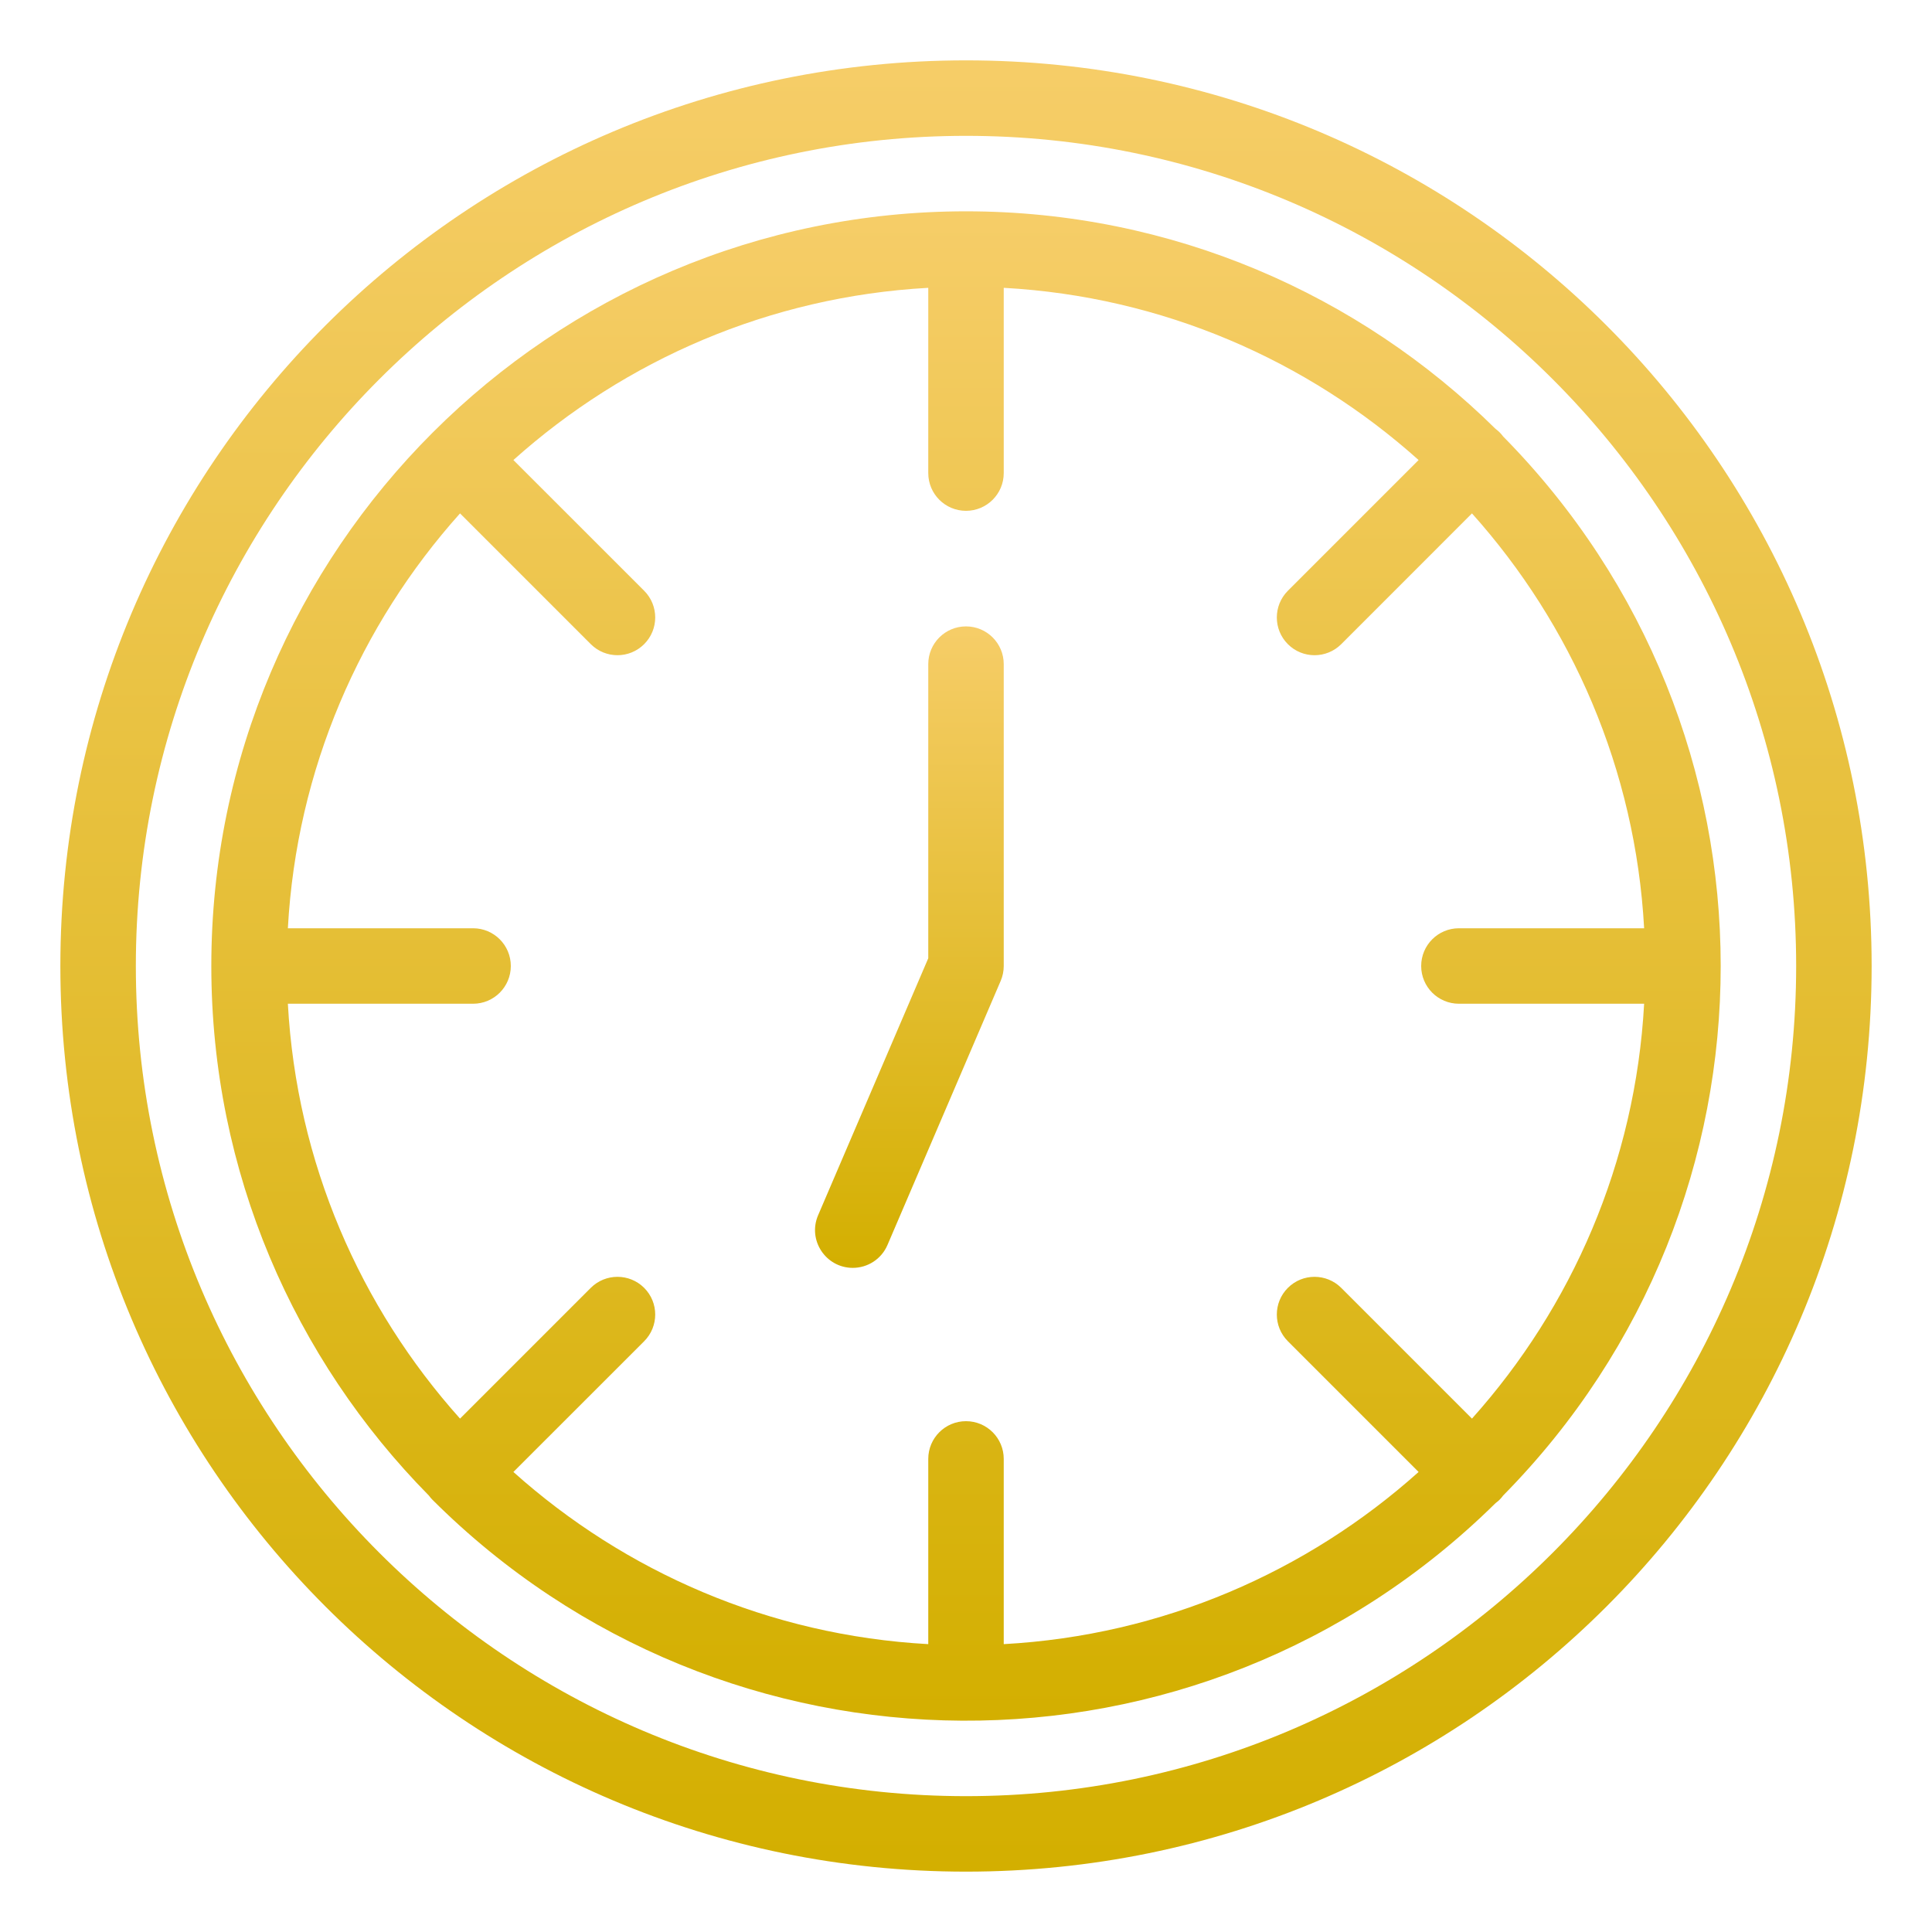 <?xml version="1.0" encoding="UTF-8"?> <svg xmlns="http://www.w3.org/2000/svg" width="45" height="45" viewBox="0 0 45 45" fill="none"><path d="M22.5 1.406C10.842 1.406 1.406 10.84 1.406 22.5C1.406 34.158 10.84 43.594 22.5 43.594C34.158 43.594 43.594 34.159 43.594 22.5C43.594 10.842 34.16 1.406 22.5 1.406ZM22.5 41.836C11.838 41.836 3.164 33.162 3.164 22.5C3.164 11.838 11.838 3.164 22.5 3.164C33.162 3.164 41.836 11.838 41.836 22.5C41.836 33.162 33.162 41.836 22.5 41.836Z" fill="url(#paint0_linear_4004_40)"></path><path d="M35.01 10.165C34.954 10.09 34.907 10.044 34.835 9.99C31.66 6.858 27.302 4.922 22.5 4.922C12.822 4.922 4.922 12.795 4.922 22.5C4.922 27.302 6.858 31.659 9.99 34.835C10.014 34.868 10.04 34.9 10.07 34.93C16.874 41.724 27.913 41.837 34.835 35.01C34.909 34.955 34.955 34.91 35.01 34.835C41.775 27.975 41.761 17.011 35.01 10.165ZM33.981 23.379H38.295C38.092 27.08 36.61 30.446 34.285 33.042L31.24 29.997C30.896 29.654 30.34 29.654 29.997 29.997C29.654 30.34 29.654 30.896 29.997 31.24L33.042 34.285C30.446 36.61 27.08 38.092 23.379 38.295V33.981C23.379 33.495 22.985 33.102 22.5 33.102C22.015 33.102 21.621 33.495 21.621 33.981V38.295C17.92 38.092 14.554 36.61 11.958 34.285L15.004 31.24C15.347 30.896 15.347 30.34 15.004 29.997C14.66 29.654 14.104 29.654 13.76 29.997L10.715 33.042C8.39 30.446 6.908 27.08 6.705 23.379H11.019C11.505 23.379 11.898 22.985 11.898 22.5C11.898 22.015 11.505 21.621 11.019 21.621H6.705C6.908 17.92 8.39 14.554 10.715 11.958L13.76 15.003C14.104 15.347 14.66 15.347 15.004 15.003C15.347 14.66 15.347 14.104 15.004 13.76L11.958 10.715C14.554 8.39 17.92 6.908 21.621 6.704V11.019C21.621 11.505 22.015 11.898 22.5 11.898C22.985 11.898 23.379 11.505 23.379 11.019V6.704C27.08 6.908 30.446 8.39 33.042 10.715L29.997 13.76C29.654 14.104 29.654 14.66 29.997 15.004C30.34 15.347 30.896 15.347 31.24 15.004L34.285 11.958C36.61 14.554 38.092 17.92 38.295 21.621H33.981C33.495 21.621 33.102 22.015 33.102 22.5C33.102 22.985 33.495 23.379 33.981 23.379Z" fill="url(#paint1_linear_4004_40)"></path><path d="M22.5 14.59C22.015 14.59 21.621 14.983 21.621 15.469V22.32L19.055 28.306C18.806 28.888 19.236 29.531 19.863 29.531C20.204 29.531 20.528 29.332 20.671 28.998L23.308 22.846C23.355 22.737 23.379 22.619 23.379 22.5V15.469C23.379 14.983 22.985 14.59 22.5 14.59Z" fill="url(#paint2_linear_4004_40)"></path><defs><linearGradient id="paint0_linear_4004_40" x1="22.5" y1="1.406" x2="22.5" y2="43.594" gradientUnits="userSpaceOnUse"><stop stop-color="#F6CD68"></stop><stop offset="1" stop-color="#D3AF00"></stop></linearGradient><linearGradient id="paint1_linear_4004_40" x1="22.5" y1="4.922" x2="22.5" y2="40.078" gradientUnits="userSpaceOnUse"><stop stop-color="#F6CD68"></stop><stop offset="1" stop-color="#D3AF00"></stop></linearGradient><linearGradient id="paint2_linear_4004_40" x1="21.181" y1="14.59" x2="21.181" y2="29.531" gradientUnits="userSpaceOnUse"><stop stop-color="#F6CD68"></stop><stop offset="1" stop-color="#D3AF00"></stop></linearGradient></defs></svg> 